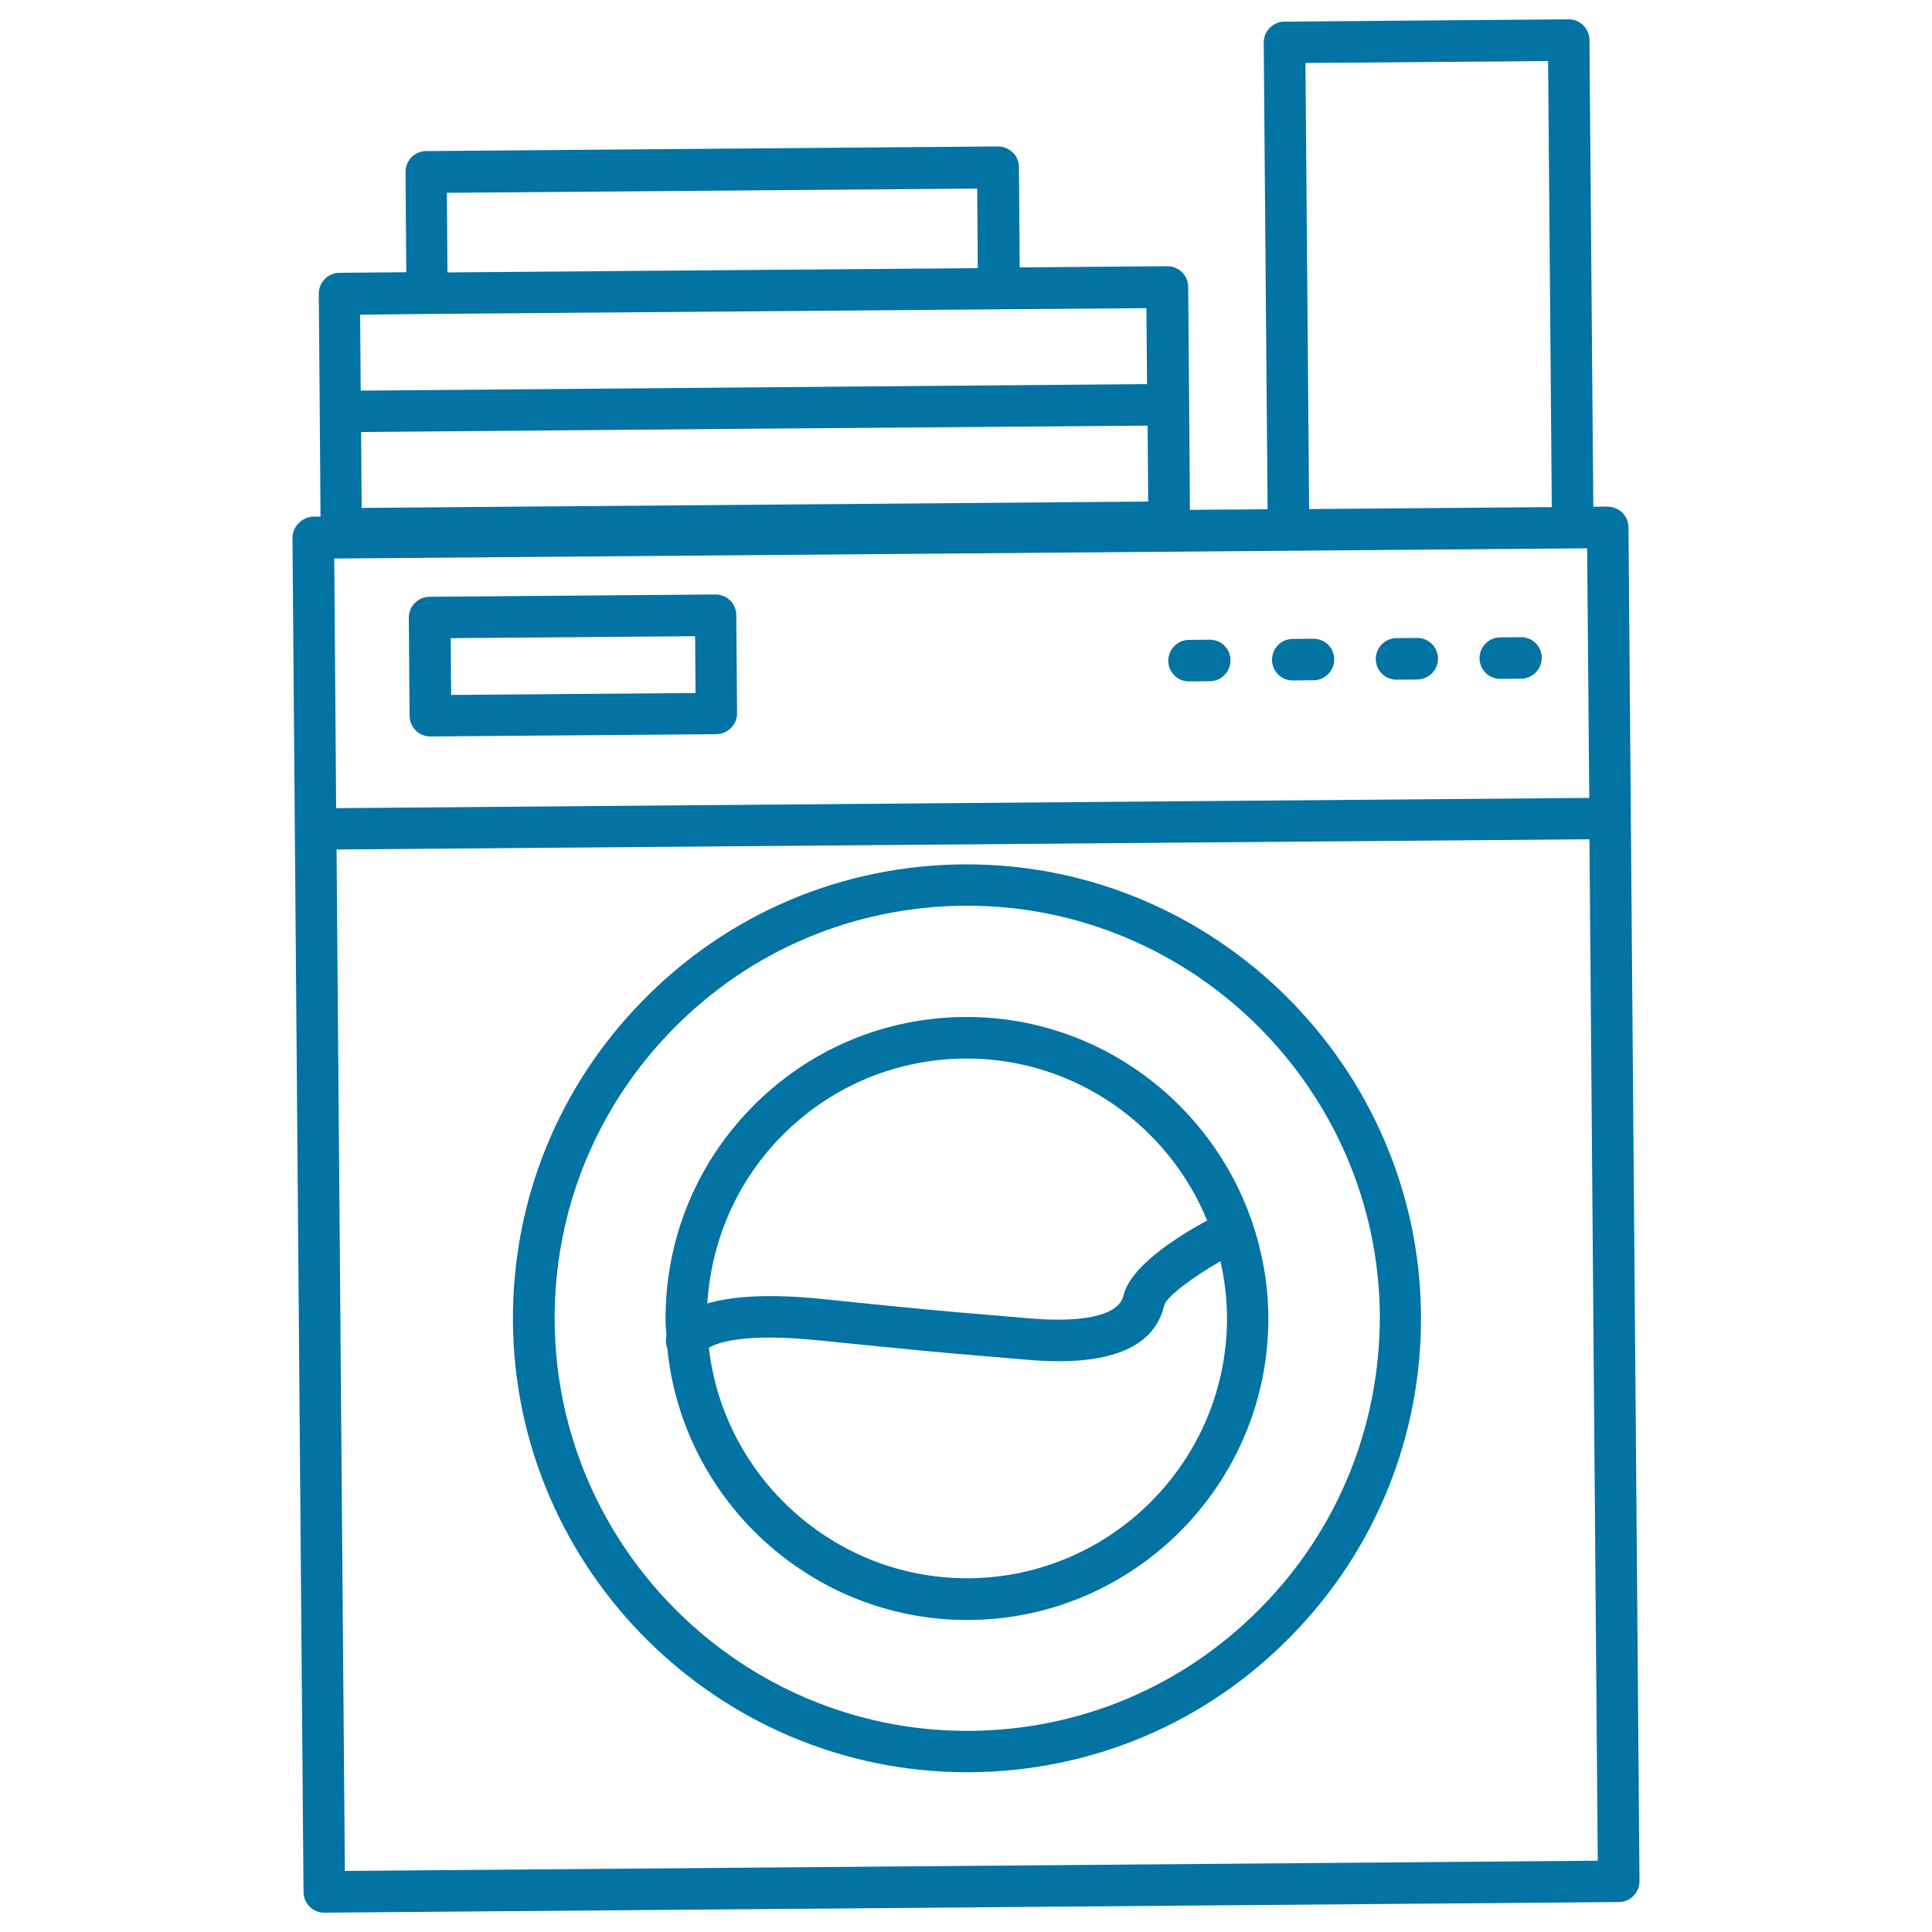 <svg xmlns="http://www.w3.org/2000/svg" viewBox="0 0 1000 1000" style="fill:#0273a2">
<title>Laundry Machine Variant With Clothes And Soap On Top SVG icon</title>
<g><g><path d="M151.4,278.5l1.2,150.7v0v0l4.5,550.1c0,2.9,1.2,5.6,3.2,7.6c2,2,4.7,3.1,7.5,3.1c0,0,0.1,0,0.1,0l670-5.5c5.9,0,10.7-4.9,10.7-10.8l-5.7-700.8c0-2.8-1.2-5.6-3.2-7.6s-5.2-3-7.6-3.1l-7.4,0.1l-2-241.6c0-2.8-1.2-5.6-3.2-7.6c-2-2-4.7-3.1-7.5-3.1c0,0-0.1,0-0.1,0l-147.1,1.2c-5.9,0-10.7,4.9-10.7,10.8l2,241.6l-40.2,0.3l-0.4-54.6l-0.5-60.8c0-5.9-4.8-10.7-10.7-10.7c0,0-0.1,0-0.1,0l-76.4,0.6l-0.4-51.9c0-2.9-1.1-5.6-3.2-7.6c-2-2-5.2-3.2-7.6-3.1l-296,2.4c-2.9,0-5.6,1.2-7.6,3.2c-2,2-3.1,4.8-3.1,7.6l0.4,51.9l-34.6,0.3c-5.9,0-10.7,4.9-10.7,10.8l0.5,60.8l0.4,54.6l-3.8,0C156.1,267.7,151.4,272.6,151.4,278.5z M594,220.3l0.3,39.3l-407.1,3.3l-0.3-39.3l203.5-1.7L594,220.3z M231.3,99.8l274.5-2.2l0.3,41.2l-274.5,2.2L231.3,99.8z M221,162.5C221,162.5,221,162.5,221,162.5c0.1,0,0.1,0,0.1,0l295.9-2.4l0,0l76.4-0.6l0.3,39.3l-203.5,1.7l-203.5,1.7l-0.3-39.3L221,162.5z M173,289.1l648.5-5.3l1.1,129.2L174,418.3L173,289.1z M178.5,968.4l-4.3-528.7l648.5-5.3l4.3,528.7L178.5,968.4z M677.6,263.5l-1.9-230.9l125.6-1l1.9,230.9l-3.4,0L677.6,263.5z"/><path d="M679.9,330.6C679.9,330.6,679.8,330.6,679.9,330.6l-10.8,0.1c-5.9,0-10.7,4.9-10.7,10.8c0,5.9,4.8,10.7,10.7,10.7c0,0,0.1,0,0.1,0l10.7-0.1c5.9,0,10.7-4.9,10.7-10.8C690.6,335.4,685.8,330.6,679.9,330.6z"/><path d="M733.6,330.2C733.6,330.2,733.5,330.2,733.6,330.2l-10.8,0.1c-5.9,0-10.7,4.9-10.7,10.8c0,5.9,4.8,10.7,10.7,10.7c0,0,0,0,0.1,0l10.7-0.1c5.9,0,10.7-4.9,10.7-10.8C744.3,335,739.5,330.2,733.6,330.2z"/><path d="M787.3,329.8C787.3,329.8,787.2,329.8,787.3,329.8l-10.8,0.1c-5.9,0-10.7,4.9-10.7,10.8c0,5.9,4.8,10.7,10.7,10.7c0,0,0.1,0,0.1,0l10.7-0.1c5.9,0,10.7-4.9,10.7-10.8C798,334.5,793.2,329.8,787.3,329.8z"/><path d="M626.2,331.1C626.2,331.1,626.1,331.1,626.2,331.1l-10.8,0.1c-5.9,0-10.7,4.9-10.7,10.8c0,5.9,4.8,10.7,10.7,10.7c0,0,0.1,0,0.1,0l10.7-0.1c5.9,0,10.7-4.9,10.7-10.8C636.9,335.8,632.1,331.1,626.2,331.1z"/><path d="M377.9,310.8c-2-2-4.7-3.1-7.5-3.1c0,0-0.1,0-0.1,0l-148,1.2c-5.9,0-10.7,4.9-10.7,10.8l0.4,50.8c0,2.9,1.2,5.6,3.2,7.6c2,2,4.7,3.1,7.5,3.1c0,0,0.1,0,0.1,0l148-1.2c5.9,0,10.7-4.9,10.7-10.8l-0.4-50.8C381.1,315.6,380,312.8,377.9,310.8z M233.5,359.7l-0.2-29.4l126.5-1l0.2,29.4L233.5,359.7z"/><path d="M648.1,632.5c-0.1-0.2-0.1-0.3-0.1-0.5c0-0.1-0.1-0.1-0.1-0.1c-21.2-61.2-79.3-105.5-147.4-105.5h-1.3c-41.7,0.3-80.7,16.9-109.9,46.6c-29.2,29.7-45.1,69-44.8,110.7c0,2.7,0.3,5.3,0.5,8c0,0.1-0.1,0.2-0.1,0.3c-0.5,2-0.2,4,0.5,5.9c7.8,78.7,74.6,140.6,155.1,140.6h1.3c86-0.7,155.4-71.3,154.7-157.3C656.3,664.1,653.3,647.8,648.1,632.5z M404.5,588.1c25.2-25.6,58.9-39.9,94.8-40.2h1.1c56,0,104.3,34.8,124.4,83.8c-16.1,8.8-39.8,23.9-43.3,38.9c-2.3,10-20,14.2-48.4,11.8l-21.2-1.8c-21.8-1.8-34.9-2.9-85.9-8.2c-29.1-3-47.8-1.3-59.9,2.3C368.2,642,381.5,611.5,404.5,588.1z M501.6,816.9h-1.1c-68.8,0-126-52.4-133.6-119.3c4.5-2.7,18.5-7.8,57.2-3.8c51.2,5.2,64.4,6.4,86.3,8.2l21.1,1.8c41.9,3.7,66-5.9,71.1-28.2c1.3-4.4,14-14.1,29.1-22.8c2.1,9.2,3.3,18.8,3.4,28.6C635.6,755.5,575.7,816.3,501.6,816.9z"/><path d="M500.5,447.4h-1.9c-62.8,0.5-121.6,25.4-165.6,70.2c-44,44.7-68,103.9-67.5,166.7c1,128.5,106.4,233,234.9,233h2c62.8-0.5,121.6-25.4,165.6-70.2c44-44.7,68-104,67.5-166.7C734.4,552,629,447.4,500.5,447.4z M652.7,832.1c-40,40.7-93.4,63.3-150.4,63.8h-1.8c-116.7,0-212.5-95-213.4-211.8c-0.5-57,21.3-110.8,61.3-151.5c40-40.7,93.4-63.3,150.5-63.8h1.8c116.8,0,212.5,95,213.5,211.8C714.4,737.7,692.7,791.5,652.7,832.1z"/></g></g>
</svg>